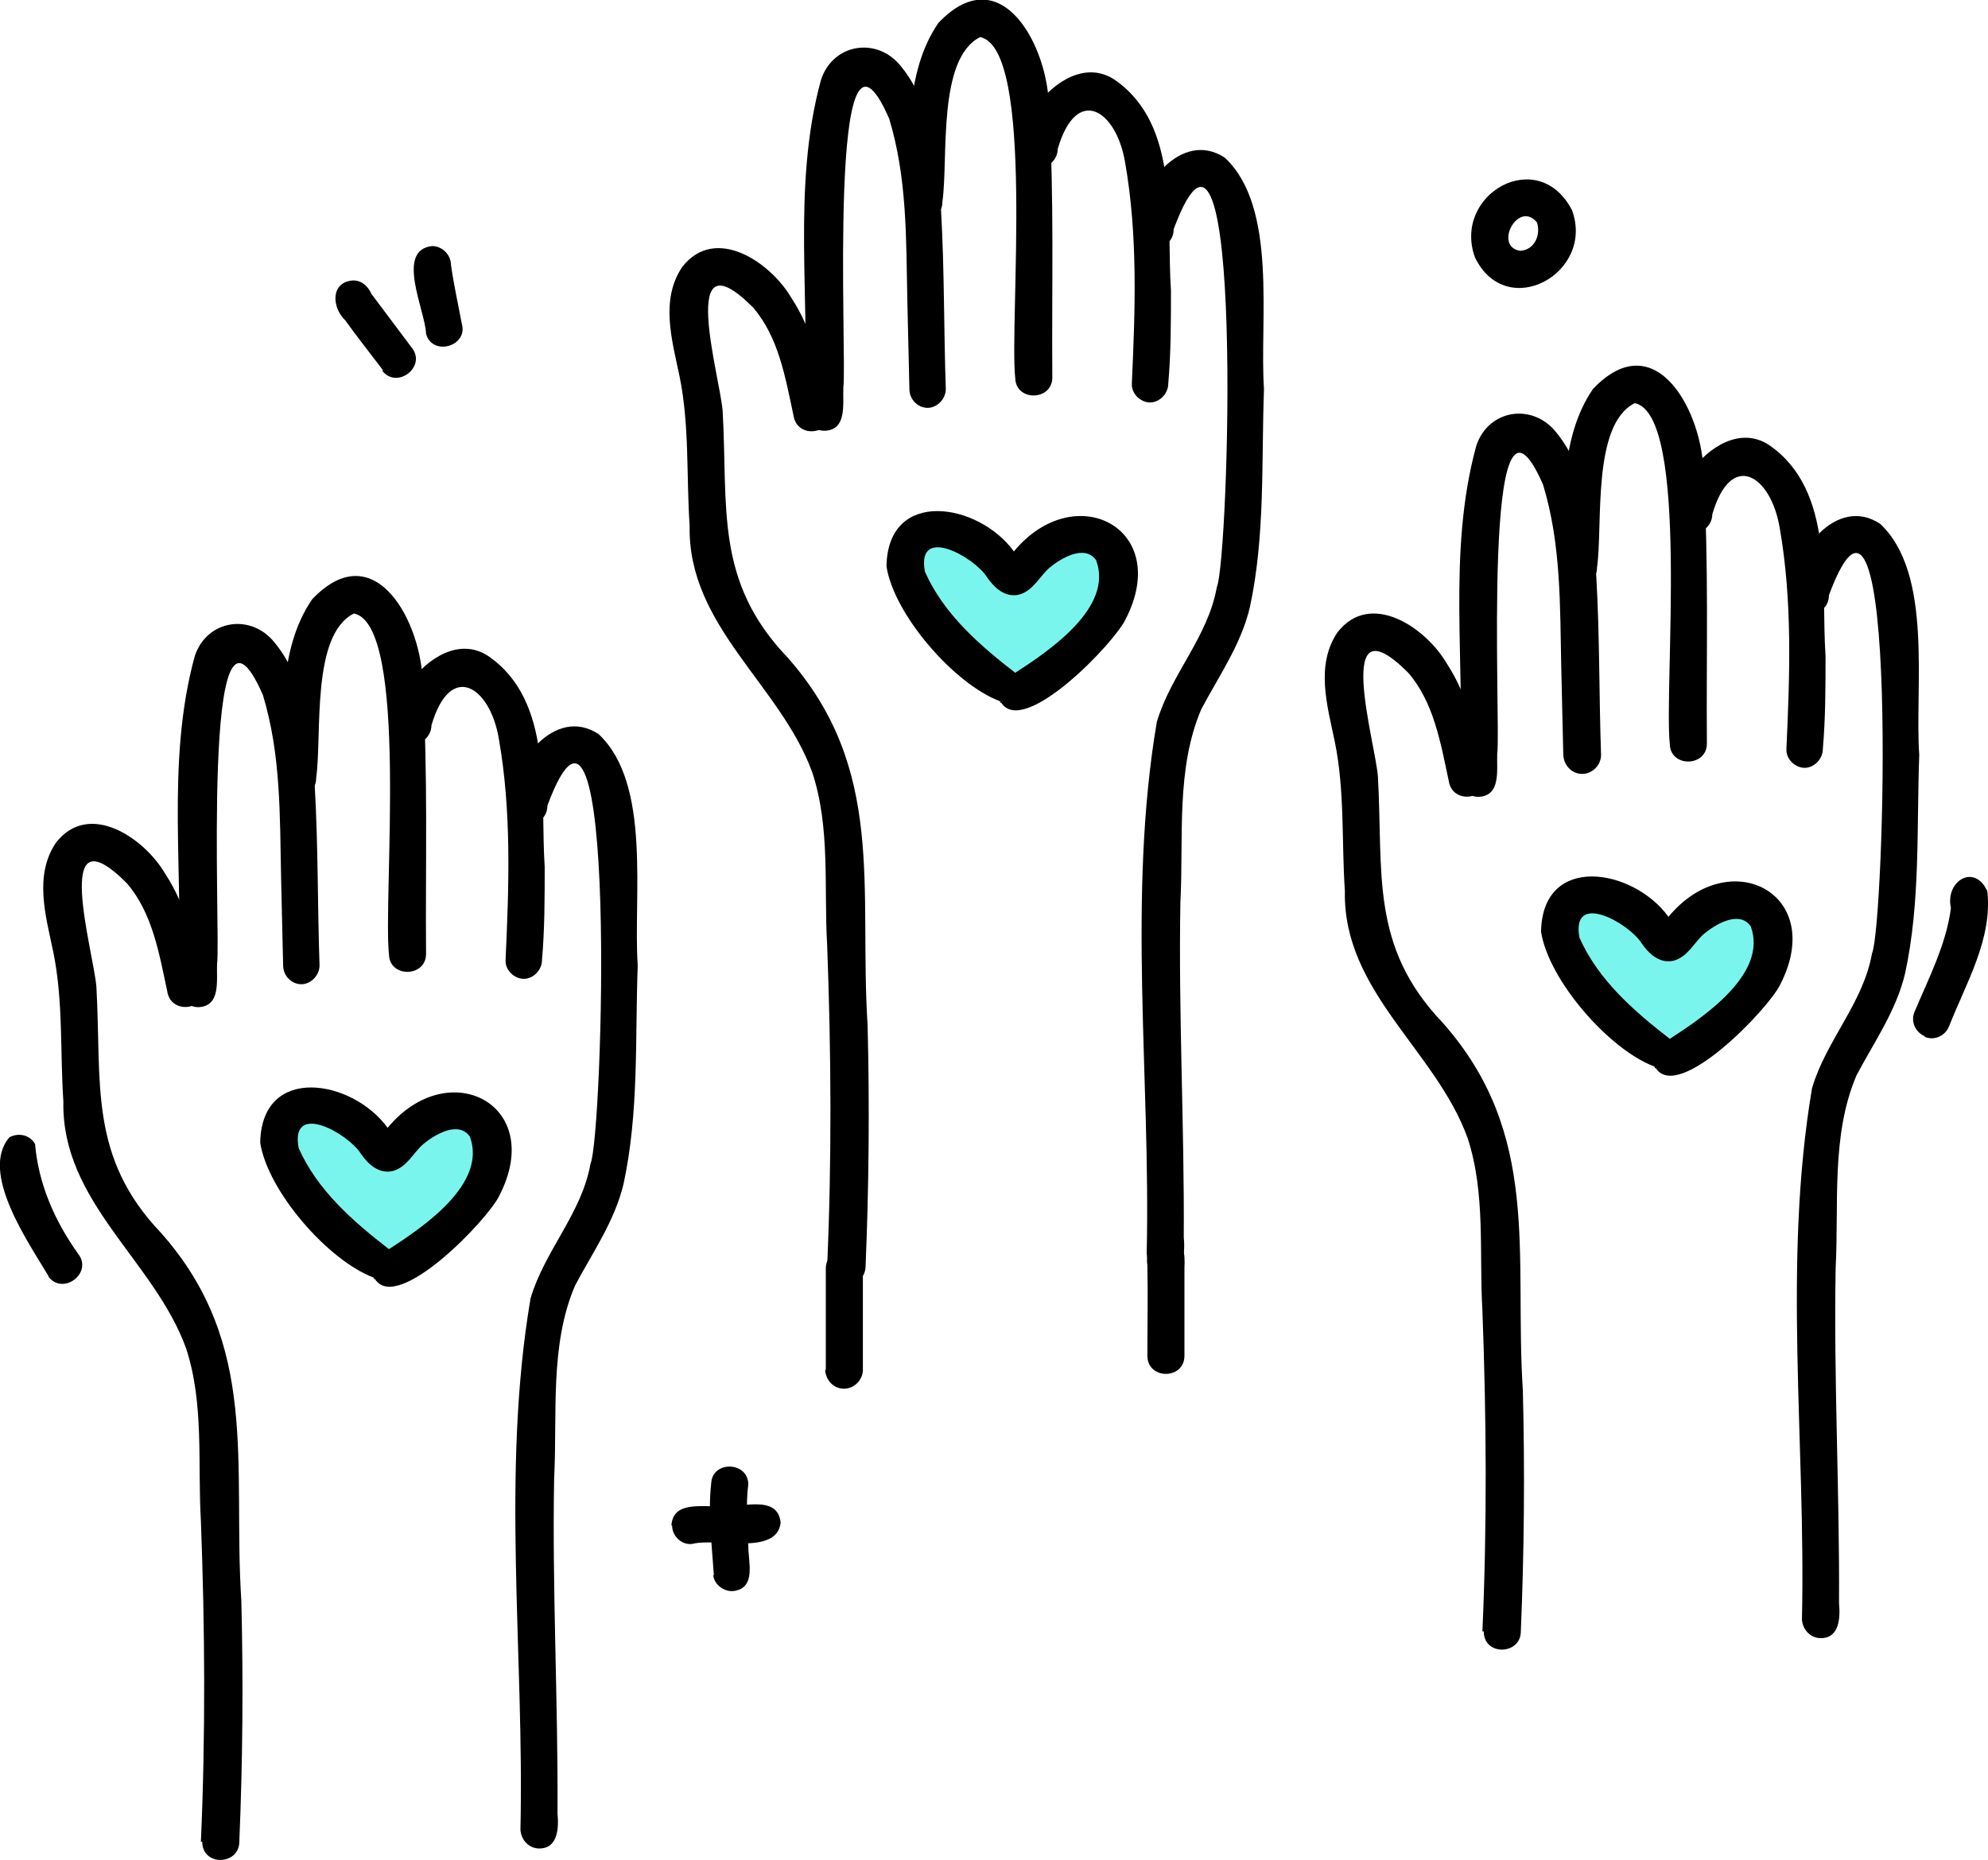 <?xml version="1.0" encoding="UTF-8"?>
<svg id="Layer_1" xmlns="http://www.w3.org/2000/svg" version="1.1" viewBox="0 0 294.9 275.9">
  <!-- Generator: Adobe Illustrator 30.0.0, SVG Export Plug-In . SVG Version: 2.1.1 Build 123)  -->
  <defs>
    <style>
      .st0 {
        fill: #7af5ed;
      }
    </style>
  </defs>
  <path class="st0" d="M71.5,166.8c-2.3-2.5-6.9-1.7-9.4,0-1.3.9-2.2,2.3-3.5,3.2-1.1.7-2.4-.4-3.2-1.1-1.6-1.2-3.1-2.4-5-3-2-.6-4.1-.6-6.2,0-2.1.5-2.2,2.8-1.1,4.1,0,.6,0,1.2.2,1.8.6,1.6,1.4,3.2,2.3,4.6,1.8,2.8,4.1,5.3,6.8,7.3,2.9,2,6.9,2.9,10,.7,1.4-1,2.3-2.4,3.3-3.7,1.1-1.5,2.3-3.1,3.4-4.6,1.8-2.4,5.2-6.2,2.4-9.2Z"/>
  <path class="st0" d="M261.4,135.1c-2.5-1.8-6.3-.7-8.5,1.1-1.1.9-1.8,2-2.8,3-.5.5-1.1,1-1.8.6-.9-.6-1.5-1.8-2.3-2.6-1.1-.9-2.2-1.6-3.6-2.1-2.5-1-5.4-1-7.8,0-1.1.4-1.9,1.3-1.8,2.5-.6,1.3,0,2.7.5,4,1.1,2.4,2.8,4.6,4.5,6.6,1.5,1.9,3.3,3.8,5.5,5,2.3,1.2,5.1,1.8,7.6,1.1,2.6-.7,4.5-2.6,6.1-4.7,1.6-2.2,2.8-4.6,4-7,1.1-2.2,3.2-5.4.5-7.4ZM244.4,146c0,0,0,.1,0,.2,0,0,0-.1,0-.2Z"/>
  <path class="st0" d="M161.6,79.3c-2.4-1.4-5-.2-6.9,1.5-.9.8-1.8,1.6-2.7,2.4-.5.4-.9.8-1.4,1.2,0,0-.1,0-.2.1-.1-.1-.2-.2-.3-.3-.7-.6-1.5-1.1-2.4-1.4-1.1-.4-2.4-.7-3.6-.5-2-1.6-4.7-2.2-7.1-1.3-1.3.5-2.1,1.7-1.7,3.1,0,.3.2.5.4.7,0,.3.1.5.3.8,2.4,3.9,4.7,8,7.2,11.8,1.2,1.9,2.9,2.9,5.2,2.8,2.1,0,4.1-.8,5.8-1.8,3.5-2.1,6-5.5,8.2-8.9,1.1-1.7,2.1-3.6,2-5.6-.1-1.9-1-3.8-2.7-4.7Z"/>
  <g>
    <path d="M29.8,273.2c.7-15.8.6-31.7,0-47.6-.5-8.5.5-17.4-2.2-25.6-4.7-13-18.5-21.7-18.2-36.6-.5-7.4,0-14.9-1.5-22.2-1.1-5.3-2.9-11.3.4-16.2,4.9-6.3,13.1-.7,16.2,4.6,3.3,5,4.5,11,5.7,16.7.5,3.6-4.9,4.3-5.4.7-1.2-5.6-2.2-11.6-6-16-11.3-11.3-4.9,10.2-4.5,15.4.8,14.3-1.2,25.2,9.6,36.5,14.7,16.6,10.6,34.3,11.9,54.6.3,11.9.2,23.8-.3,35.7,0,3.5-5.5,3.7-5.5,0Z"/>
    <path d="M26.4,146.6c1-16.4-1.9-33.3,2.5-49.3,1.8-5.4,8.4-6.4,11.9-1.9,4.8,5.9,5.2,14.1,5.9,21.4.5,8.8.4,17.6.7,26.4,0,1.5-1.3,2.8-2.7,2.8s-2.7-1.2-2.7-2.8c-.1-4.3-.2-8.6-.3-12.9-.2-9.3,0-18.3-2.7-27.2-9.3-21.3-6.2,35.9-6.8,39.9-.1,2.4.6,6.3-2.8,6.4-1.5,0-2.7-1.2-2.8-2.8Z"/>
    <path d="M57.7,141.6c-.9-8.5,3-48.9-5.2-50.6,0,0,0,0,0,0-6.4,3.2-4.7,18-5.6,24.4,0,3.6-5.5,3.6-5.5,0,.8-8.8-.3-18.9,4.9-26.5,9.4-9.9,16.4,3.7,16.4,12.7.8,13.3.4,26.6.5,39.9,0,3.5-5.5,3.6-5.5,0Z"/>
    <path d="M75,142.3c.5-10.9.9-21.9-1-32.7-1.3-7.8-7.2-11.6-10-2,0,1.5-1.3,2.8-2.8,2.8-7.8-1.1,2.8-18.6,11.2-13.1,9.8,6.7,7.7,20.9,8.4,31.3,0,4.6,0,9.2-.4,13.8,0,1.5-1.3,2.8-2.7,2.8-1.4,0-2.8-1.3-2.7-2.8Z"/>
    <path d="M77.2,271.5c.6-26.2-2.9-52.9,1.5-78.9,2.1-7.1,7.6-12.6,8.9-20,1.8-3.9,4.2-81.6-6.4-53.1,0,3.6-5.5,3.5-5.5,0,0-6.2,6.6-14.9,13.1-10.6,7.9,7.4,5.1,24.2,5.8,34.3-.4,10.8.2,21.8-2.1,32.4-1.3,5.5-4.6,10.2-7.2,15.1-3.8,8.9-2.6,19.1-3.1,28.6-.3,16.6.6,33.1.5,49.7.2,2.1.1,5.2-2.7,5.2-1.5,0-2.7-1.2-2.8-2.8Z"/>
    <path d="M55.5,189.8c0,0,0-.2-.1-.3,0,0,0,0,0,0-6.7-2.5-15.7-12.8-16.8-20,.2-11.7,13.7-9.4,18.9-2.2,9-10.9,23.5-3.5,16.6,10-1.6,3.5-15.2,17.7-18.5,12.4ZM57.7,185.3c5.1-3.3,14.6-9.7,12-16.7-1.7-2.4-5.2-.3-6.9,1.1-1.5,1.3-2.4,3.4-4.5,4-2.1.5-3.7-1-4.8-2.6-1.9-3-10.5-7.8-9.2-.8,2.8,6.3,8.1,10.9,13.4,15Z"/>
    <path d="M122.7,187.8c.7-15.8.6-31.7,0-47.6-.5-8.5.5-17.4-2.2-25.6-4.7-13-18.5-21.7-18.2-36.6-.5-7.4,0-14.9-1.5-22.2-1.1-5.3-2.9-11.3.4-16.2,4.9-6.3,13.1-.7,16.2,4.6,3.3,5,4.5,11,5.7,16.7.5,3.6-4.9,4.3-5.4.7-1.2-5.6-2.2-11.6-6-16-11.3-11.3-4.9,10.2-4.5,15.4.8,14.3-1.2,25.2,9.6,36.5,14.7,16.6,10.6,34.3,11.9,54.6.3,11.9.2,23.8-.3,35.7,0,3.5-5.5,3.7-5.5,0Z"/>
    <path d="M119.3,61.1c1-16.4-1.9-33.3,2.5-49.3,1.8-5.4,8.4-6.4,11.9-1.9,4.8,5.9,5.2,14.1,5.9,21.4.5,8.8.4,17.6.7,26.4,0,1.5-1.3,2.8-2.7,2.8s-2.7-1.2-2.7-2.8c-.1-4.3-.2-8.6-.3-12.9-.2-9.3,0-18.3-2.7-27.2-9.3-21.3-6.2,35.9-6.8,39.9-.1,2.4.6,6.3-2.8,6.4-1.5,0-2.7-1.2-2.8-2.8Z"/>
    <path d="M150.6,56.1c-.9-8.5,3-48.9-5.2-50.6,0,0,0,0,0,0-6.4,3.2-4.7,18-5.6,24.4,0,3.6-5.5,3.6-5.5,0,.8-8.8-.3-18.9,4.9-26.5,9.4-9.9,16.4,3.7,16.4,12.7.8,13.3.4,26.6.5,39.9,0,3.5-5.5,3.6-5.5,0Z"/>
    <path d="M167.9,56.8c.5-10.9.9-21.9-1-32.7-1.3-7.8-7.2-11.6-10-2,0,1.5-1.3,2.8-2.8,2.8-7.8-1.1,2.8-18.6,11.2-13.1,9.8,6.7,7.7,20.9,8.4,31.3,0,4.6,0,9.2-.4,13.8,0,1.5-1.3,2.8-2.7,2.8-1.4,0-2.8-1.3-2.7-2.8Z"/>
    <path d="M170.1,186c.6-26.2-2.9-52.9,1.5-78.9,2.1-7.1,7.6-12.6,8.9-20,1.8-3.9,4.2-81.6-6.4-53.1,0,3.6-5.5,3.5-5.5,0,0-6.2,6.6-14.9,13.1-10.6,7.9,7.4,5.1,24.2,5.8,34.3-.4,10.8.2,21.8-2.1,32.4-1.3,5.5-4.6,10.2-7.2,15.1-3.8,8.9-2.6,19.1-3.1,28.6-.3,16.6.6,33.1.5,49.7.2,2.1.1,5.2-2.7,5.2-1.5,0-2.7-1.2-2.8-2.8Z"/>
    <path d="M148.4,104.3c0,0,0-.2-.1-.3,0,0,0,0,0,0-6.7-2.5-15.7-12.8-16.8-20,.2-11.7,13.7-9.4,18.9-2.2,9-10.9,23.5-3.5,16.6,10-1.6,3.5-15.2,17.7-18.5,12.4ZM150.6,99.8c5.1-3.3,14.6-9.7,12-16.7-1.7-2.4-5.2-.3-6.9,1.1-1.5,1.3-2.4,3.4-4.5,4-2.1.5-3.7-1-4.8-2.6-1.9-3-10.5-7.8-9.2-.8,2.8,6.3,8.1,10.9,13.4,15Z"/>
    <path d="M219.9,242c.7-15.8.6-31.7,0-47.6-.5-8.5.5-17.4-2.2-25.6-4.7-13-18.5-21.7-18.2-36.6-.5-7.4,0-14.9-1.5-22.2-1.1-5.3-2.9-11.3.4-16.2,4.9-6.3,13.1-.7,16.2,4.6,3.3,5,4.5,11,5.7,16.7.5,3.6-4.9,4.3-5.4.7-1.2-5.6-2.2-11.6-6-16-11.3-11.3-4.9,10.2-4.5,15.4.8,14.3-1.2,25.2,9.6,36.5,14.7,16.6,10.6,34.3,11.9,54.6.3,11.9.2,23.8-.3,35.7,0,3.5-5.5,3.7-5.5,0Z"/>
    <path d="M216.5,115.4c1-16.4-1.9-33.3,2.5-49.3,1.8-5.4,8.4-6.4,11.9-1.9,4.8,5.9,5.2,14.1,5.9,21.4.5,8.8.4,17.6.7,26.4,0,1.5-1.3,2.8-2.8,2.8s-2.7-1.2-2.8-2.8c-.1-4.3-.2-8.6-.3-12.9-.2-9.3,0-18.3-2.7-27.2-9.3-21.3-6.2,35.9-6.8,39.9-.1,2.4.6,6.3-2.8,6.4-1.5,0-2.8-1.2-2.8-2.8Z"/>
    <path d="M247.7,110.4c-.9-8.5,3-48.9-5.2-50.6,0,0,0,0,0,0-6.4,3.2-4.7,18-5.6,24.4,0,3.6-5.5,3.6-5.5,0,.8-8.8-.3-18.9,4.9-26.5,9.4-9.9,16.4,3.7,16.4,12.7.8,13.3.4,26.6.5,39.9,0,3.5-5.5,3.6-5.5,0Z"/>
    <path d="M265,111c.5-10.9.9-21.9-1-32.7-1.3-7.8-7.2-11.6-10-2,0,1.5-1.3,2.8-2.8,2.8-7.8-1.1,2.8-18.6,11.2-13.1,9.8,6.7,7.7,20.9,8.4,31.3,0,4.6,0,9.2-.4,13.8,0,1.5-1.3,2.8-2.7,2.8-1.4,0-2.8-1.3-2.7-2.8Z"/>
    <path d="M267.3,240.3c.6-26.2-2.9-52.9,1.5-78.9,2.1-7.1,7.6-12.6,8.9-20,1.8-3.9,4.2-81.6-6.4-53.1,0,3.6-5.5,3.5-5.5,0,0-6.2,6.6-14.9,13.1-10.6,7.9,7.4,5.1,24.2,5.8,34.3-.4,10.8.2,21.8-2.1,32.4-1.3,5.5-4.6,10.2-7.2,15.1-3.8,8.9-2.6,19.1-3.1,28.6-.3,16.6.6,33.1.5,49.7.2,2.1.1,5.2-2.7,5.2-1.5,0-2.7-1.2-2.8-2.8Z"/>
    <path d="M245.5,158.5c0,0,0-.2-.1-.3,0,0,0,0,0,0-6.7-2.5-15.7-12.8-16.8-20,.2-11.7,13.7-9.4,18.9-2.2,9-10.9,23.5-3.5,16.6,10-1.6,3.5-15.2,17.7-18.5,12.4ZM247.7,154.1c5.1-3.3,14.6-9.7,12-16.7-1.7-2.4-5.2-.3-6.9,1.1-1.5,1.3-2.4,3.4-4.5,4-2.1.5-3.7-1-4.8-2.6-1.9-3-10.5-7.8-9.2-.8,2.8,6.3,8.1,10.9,13.4,15Z"/>
    <path d="M122.5,203.2c0-5,0-10,0-15,0-3.6,5.5-3.6,5.5,0,0,5,0,10,0,15,0,1.5-1.3,2.8-2.8,2.8s-2.7-1.2-2.8-2.8Z"/>
    <path d="M170.2,201.1c0-4.5.1-8.9,0-13.4-.3-2.1.6-4.7,3.1-4.4,2.4.3,2.5,2.9,2.4,4.7,0,4.4,0,8.8,0,13.1,0,3.6-5.5,3.6-5.5,0Z"/>
    <path d="M56.8,54.9c-1.9-2.5-3.8-4.9-5.6-7.4-2-1.9-2.2-5.7,1.2-5.9,1.3,0,2.2.9,2.7,2,2,2.7,4,5.3,6,8,2.2,2.8-2.2,6.2-4.4,3.4Z"/>
    <path d="M63.2,49.5c-.1-3.4-4.6-12.4.9-13,1.5,0,2.8,1.3,2.8,2.8.4,2.9,1.1,6,1.6,8.7,1,3.4-4.4,4.9-5.3,1.5Z"/>
    <path d="M218.8,38.2c-3.4-9.4,9.4-16.7,14.4-7,3.4,9.3-9.7,16.6-14.4,7ZM225.5,37.2c2.1-.1,3.1-2.3,2.5-4.2-2.8-3.4-6.5,3.6-2.5,4.2Z"/>
    <path d="M285.5,153.7c-1.4-.6-2.1-2.2-1.5-3.6,2.1-5,4.7-10,5.4-15.4-.9-4,3.5-6.7,5.4-2.5.8,7.1-3.2,13.7-5.7,20.1-.6,1.4-2.2,2.1-3.6,1.5Z"/>
    <path d="M7.2,189.3c-2.9-4.9-10.3-15.4-5.8-20.6,1.3-.7,3-.4,3.8,1,.5,5.9,2.9,11.4,6.4,16.3,2.2,2.8-2.2,6.2-4.4,3.4Z"/>
    <path d="M99.6,226.3c.2-3.7,4.6-2.7,7.1-2.9,3,.4,8.7-1.9,9.1,2.5-.6,4.9-9.5,2.2-13,3.1-1.6.3-3.1-1.1-3.1-2.7Z"/>
    <path d="M105.9,233.7c-.3-4.5-.9-9.2-.4-13.7.2-3.4,5.5-3.2,5.5.2-.4,3-.1,6.4,0,9.1,0,2.4,1.2,6.2-2.1,6.7-1.4.2-3-.9-3.1-2.4Z"/>
  </g>
</svg>